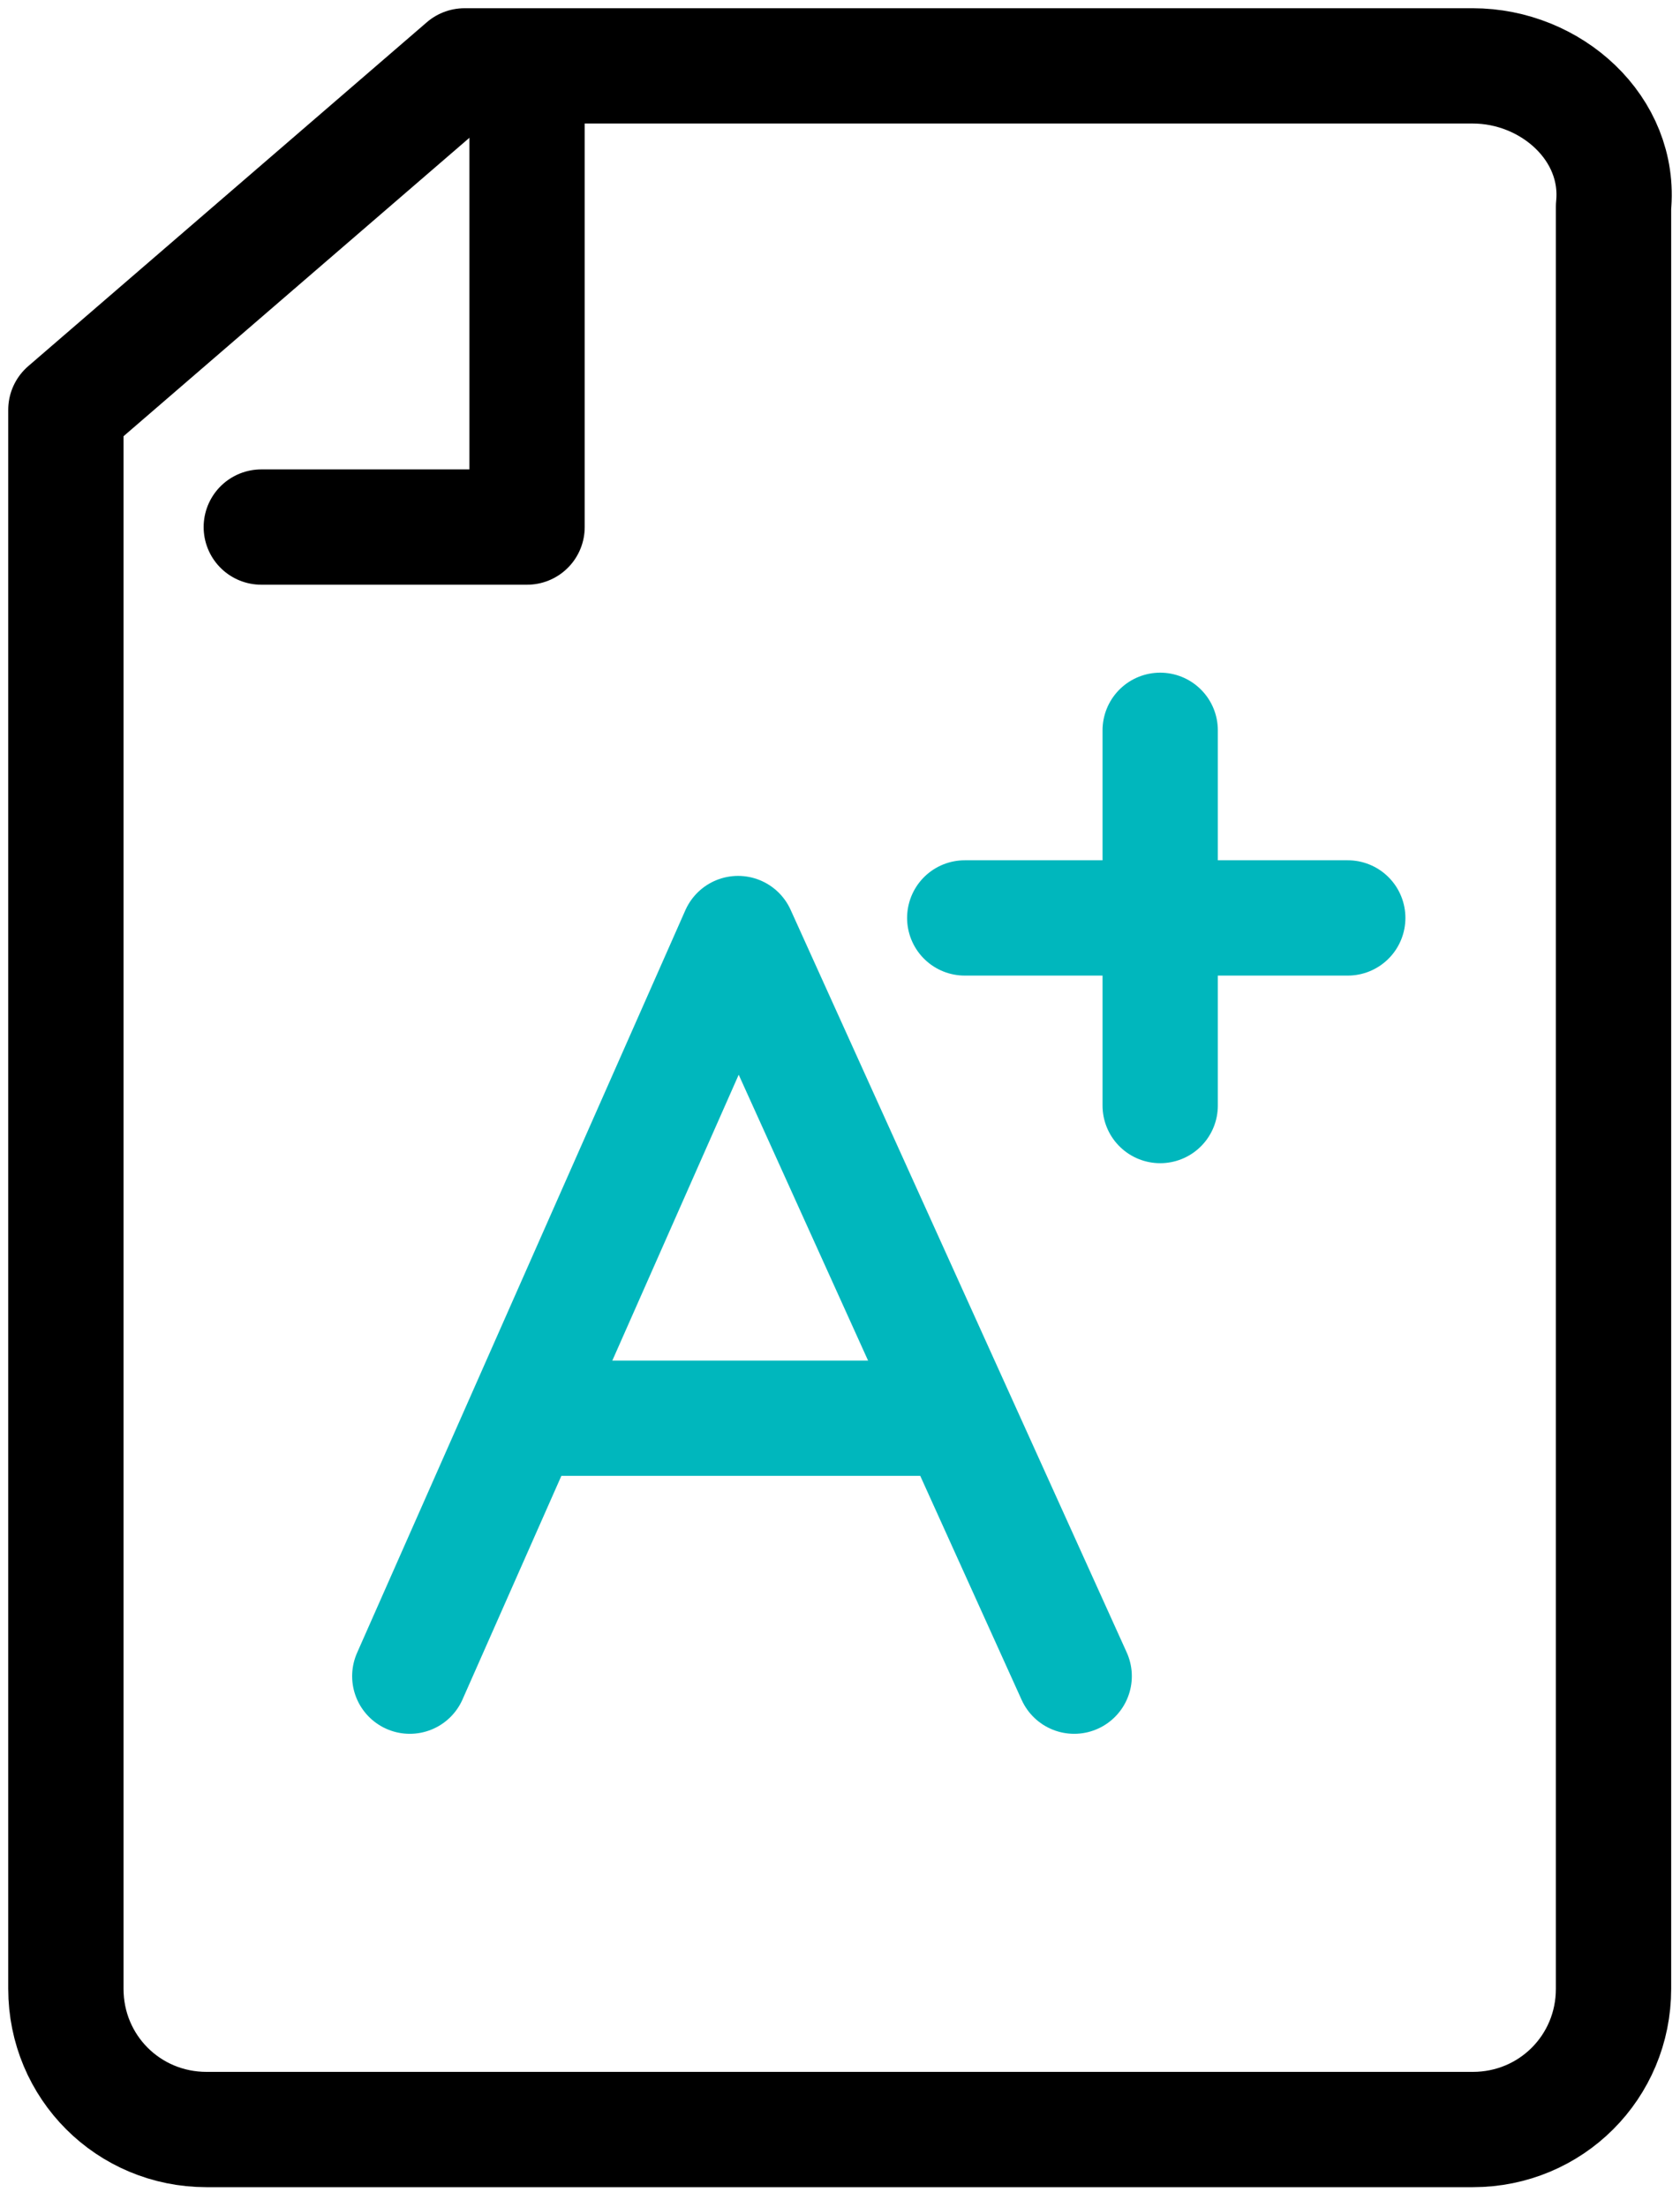 <svg width="51" height="67" viewBox="0 0 51 67" fill="none" xmlns="http://www.w3.org/2000/svg">
<path d="M44.711 2H14.101L2 12.44V60.371C2 62.744 3.898 64.642 6.271 64.642H44.711C47.084 64.642 48.982 62.744 48.982 60.371V6.271C49.219 3.898 47.084 2 44.711 2Z" stroke="black" stroke-width="3.5" stroke-miterlimit="10" stroke-linecap="round" stroke-linejoin="round"/>
<path d="M16 2.474V15.999H7.932" stroke="black" stroke-width="3.5" stroke-miterlimit="10" stroke-linecap="round" stroke-linejoin="round"/>
<path d="M35.22 22.169V33.559" stroke="#00B7BD" stroke-width="3.5" stroke-miterlimit="10" stroke-linecap="round" stroke-linejoin="round"/>
<path d="M40.914 27.864H29.287" stroke="#00B7BD" stroke-width="3.5" stroke-miterlimit="10" stroke-linecap="round" stroke-linejoin="round"/>
<path d="M32.609 50.88L22.406 28.338L12.44 50.88" stroke="#00B7BD" stroke-width="3.5" stroke-miterlimit="10" stroke-linecap="round" stroke-linejoin="round"/>
<path d="M15.999 43.05H29.05" stroke="#00B7BD" stroke-width="3.5" stroke-miterlimit="10" stroke-linecap="round" stroke-linejoin="round"/>
</svg>
